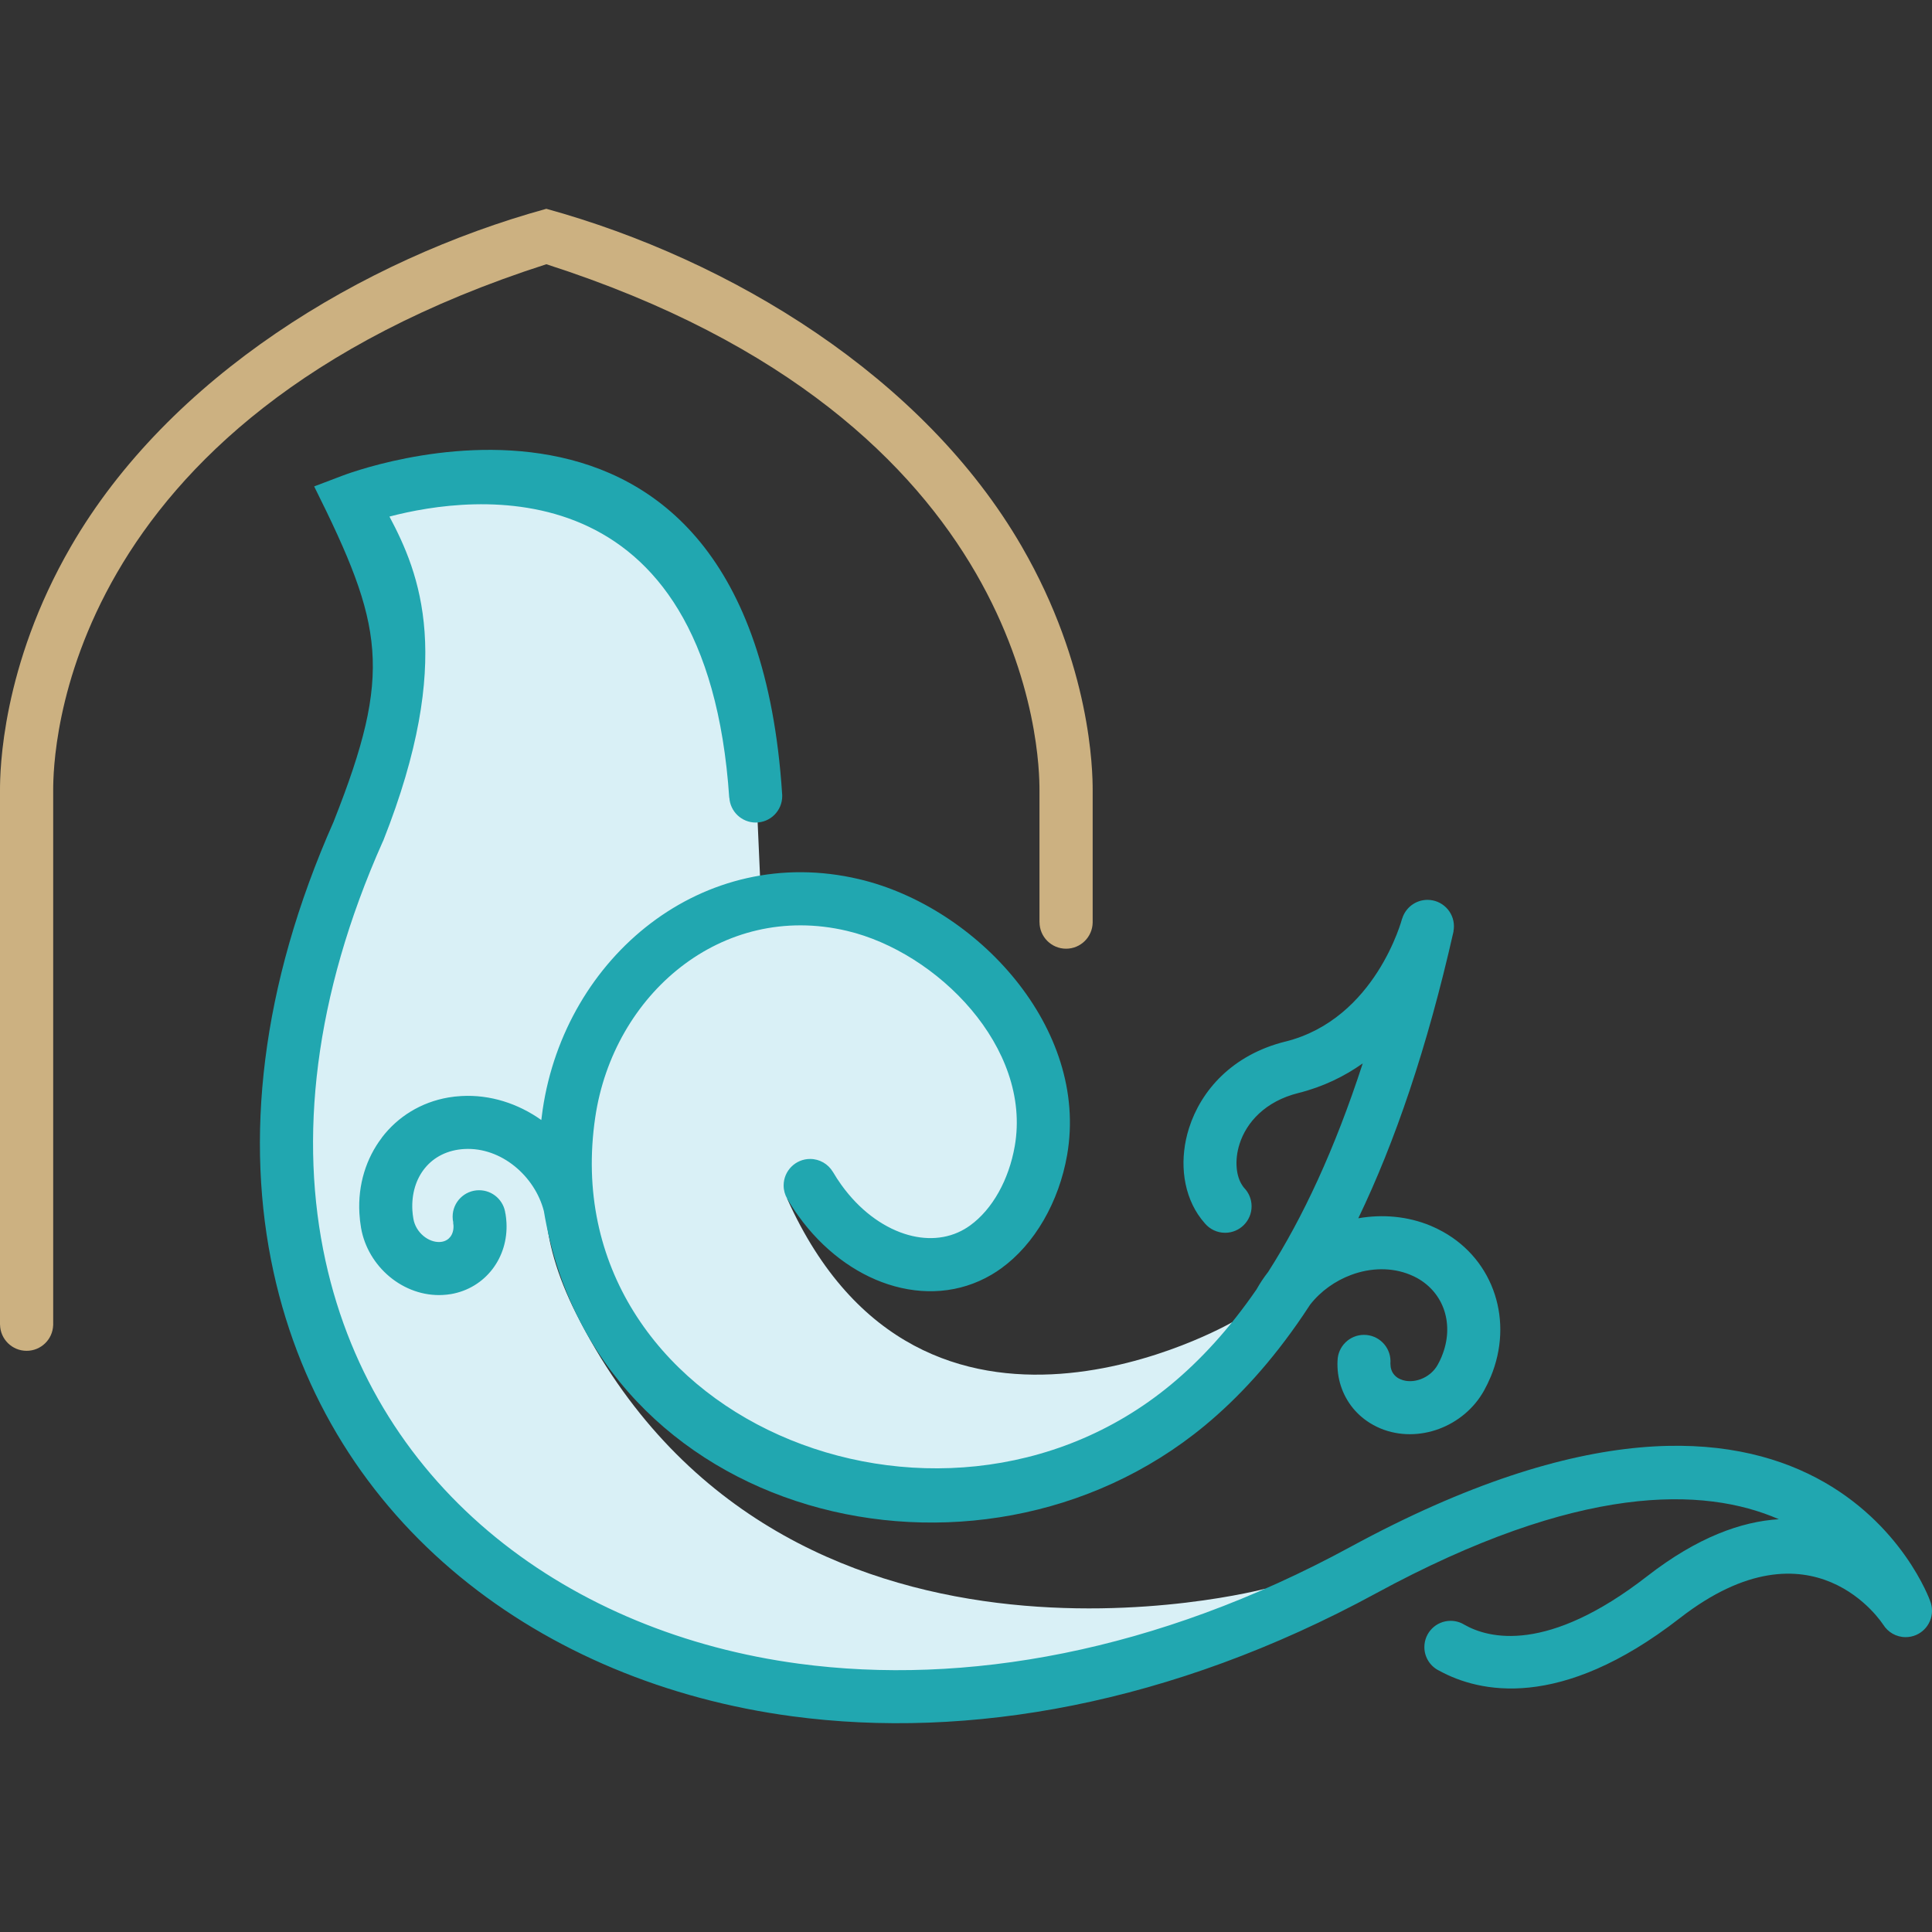 <?xml version="1.0" encoding="UTF-8"?>
<!DOCTYPE svg PUBLIC "-//W3C//DTD SVG 1.1//EN" "http://www.w3.org/Graphics/SVG/1.1/DTD/svg11.dtd">
<!-- Creator: CorelDRAW -->
<svg xmlns="http://www.w3.org/2000/svg" xml:space="preserve" width="128px" height="128px" version="1.1" style="shape-rendering:geometricPrecision; text-rendering:geometricPrecision; image-rendering:optimizeQuality; fill-rule:evenodd; clip-rule:evenodd"
viewBox="0 0 128 128"
 xmlns:xlink="http://www.w3.org/1999/xlink"
 xmlns:xodm="http://www.corel.com/coreldraw/odm/2003">
 <rect x="0" y="0" width="128" height="128" fill="#333333" stroke="none"/>
 <defs>
  <style type="text/css">
   <![CDATA[
    .fil3 {fill:#21A7B0}
    .fil4 {fill:#CCB181}
    .fil0 {fill:#D9F0F6}
    .fil1 {fill:#D9F0F6}
    .fil2 {fill:#21A7B0;fill-rule:nonzero}
   ]]>
  </style>
 </defs>
 <g id="Layer_x0020_1">
  <g id="_2634250620624">
   <path class="fil0" d="M82.617 88.263l-0.996 -0.653c0,0 -20.491,11.821 -29.473,-8.202l3.279 -0.869c0,0 1.64,4.635 5.751,4.243 2.978,-0.284 5.699,-3.391 6.973,-5.083l0.174 -8.427c0,0 -4.993,-8.027 -9.496,-8.712 -4.503,-0.686 -10.118,-1.498 -13.413,0.879 -3.294,2.378 -8.385,8.745 -8.254,13.624 0.131,4.879 1.893,12.026 4.047,14.669 2.153,2.643 6.608,5.975 11.511,7.445 4.903,1.469 8.44,1.637 14.812,0.914 6.373,-0.724 9.505,-3.563 11.365,-5.325 1.86,-1.762 3.72,-4.503 3.72,-4.503z"/>
   <path class="fil1" d="M50.066 51.552c0,0 0.44,-15.174 -11.992,-18.698 -12.432,-3.524 -14.439,0.734 -14.439,0.734 0,0 4.992,10.475 1.86,17.572 -3.133,7.098 -6.755,19.383 -6.216,27.068 0.538,7.684 4.014,20.999 13.901,26.089 9.887,5.09 18.893,9.006 26.039,8.516 7.147,-0.489 26.138,-6.265 26.138,-6.265 0,0 -0.628,-0.49 -1.534,-1.31 0,0 -32.173,8.572 -45.666,-18.258 -2.525,-5.02 -2.533,-9.093 -0.881,-12.4 1.411,-5.604 4.238,-12.033 8.14,-13.161 4.406,-1.272 4.993,-2.153 4.993,-2.153l-0.343 -7.734z"/>
   <path class="fil2" d="M92.123 90.158l0 0.004 0 0.03c0,0.046 -0.002,0.093 -0.005,0.138 0.001,0.146 0.02,0.285 0.061,0.412 0.077,0.239 0.246,0.448 0.492,0.584 0.03,0.017 0.076,0.038 0.138,0.064 0.403,0.167 0.876,0.148 1.316,-0.015 0.465,-0.174 0.878,-0.506 1.126,-0.953 0.102,-0.183 0.19,-0.366 0.266,-0.548l0 -0.007c0.432,-1.041 0.472,-2.105 0.173,-3.028 -0.289,-0.894 -0.907,-1.669 -1.803,-2.166 -0.13,-0.072 -0.281,-0.145 -0.454,-0.216 -1.23,-0.51 -2.638,-0.469 -3.919,0.01 -1.047,0.391 -2.014,1.069 -2.719,1.976 -0.158,0.242 -0.316,0.481 -0.475,0.716l-0.002 0.002 0 0c-2.064,3.047 -4.253,5.431 -6.506,7.295 -15.111,12.495 -40.384,6.213 -43.779,-14.218 -0.594,-2.312 -2.82,-4.249 -5.268,-4.113 -2.234,0.123 -3.566,1.871 -3.444,4.059 0.01,0.173 0.032,0.362 0.067,0.564 0.077,0.452 0.326,0.854 0.665,1.136 0.321,0.268 0.713,0.422 1.098,0.401 0.038,-0.002 0.083,-0.007 0.13,-0.015 0.235,-0.042 0.429,-0.162 0.558,-0.332 0.145,-0.19 0.221,-0.454 0.205,-0.757 -0.003,-0.047 -0.011,-0.108 -0.023,-0.182l0.01 -0.002c-0.029,-0.124 -0.043,-0.254 -0.043,-0.387 0,-0.969 0.785,-1.754 1.753,-1.754 0.901,0 1.643,0.678 1.743,1.552l0.006 -0.001c0.031,0.184 0.052,0.379 0.064,0.582 0.064,1.162 -0.279,2.24 -0.92,3.083 -0.657,0.862 -1.616,1.469 -2.761,1.666l-0.007 0c-0.164,0.027 -0.338,0.047 -0.522,0.057 -1.299,0.073 -2.555,-0.396 -3.535,-1.213 -0.961,-0.801 -1.668,-1.946 -1.89,-3.242 -0.054,-0.313 -0.09,-0.635 -0.108,-0.964 -0.105,-1.891 0.449,-3.636 1.483,-4.995l0 -0.008c1.049,-1.379 2.584,-2.348 4.419,-2.663 0.269,-0.046 0.555,-0.078 0.859,-0.095 1.904,-0.106 3.758,0.499 5.291,1.589 0.026,-0.23 0.057,-0.459 0.09,-0.687 1.496,-10.141 10.629,-17.707 20.959,-15.272 7.82,1.843 15.25,9.884 13.788,18.276 -0.54,3.103 -2.146,5.912 -4.382,7.522 -0.207,0.149 -0.42,0.288 -0.637,0.415 -2.098,1.229 -4.524,1.389 -6.85,0.628 -2.2,-0.719 -4.312,-2.274 -5.932,-4.523 -0.263,-0.365 -0.515,-0.751 -0.751,-1.155l0.001 0c-0.147,-0.256 -0.231,-0.553 -0.231,-0.87 0,-0.968 0.786,-1.754 1.754,-1.754 0.638,0 1.196,0.34 1.503,0.849l0.002 -0.001c0.179,0.307 0.371,0.601 0.572,0.88 1.169,1.624 2.653,2.733 4.169,3.229 1.391,0.455 2.805,0.38 3.987,-0.312 0.122,-0.071 0.242,-0.15 0.361,-0.235 1.491,-1.074 2.578,-3.041 2.965,-5.265 1.136,-6.526 -5.133,-12.846 -11.117,-14.257 -8.313,-1.959 -15.479,4.221 -16.678,12.355 -2.912,19.725 22.676,30.497 38.132,17.717 1.959,-1.62 3.869,-3.689 5.684,-6.323 0.227,-0.408 0.484,-0.792 0.767,-1.153 2.285,-3.574 4.406,-8.098 6.266,-13.816 -1.198,0.85 -2.613,1.551 -4.278,1.967 -2.177,0.545 -3.428,1.938 -3.884,3.373 -0.174,0.546 -0.234,1.093 -0.188,1.594 0.04,0.442 0.163,0.835 0.362,1.136 0.039,0.059 0.08,0.124 0.128,0.176l0 0c0.307,0.316 0.496,0.747 0.496,1.223 0,0.968 -0.785,1.754 -1.754,1.754 -0.533,0 -1.01,-0.238 -1.332,-0.613 -0.17,-0.19 -0.327,-0.395 -0.471,-0.613 -0.519,-0.789 -0.833,-1.736 -0.926,-2.747 -0.087,-0.95 0.021,-1.971 0.34,-2.969 0.787,-2.472 2.849,-4.846 6.376,-5.726l0.007 0c5.994,-1.496 7.728,-8.13 7.733,-8.149l0.005 0.001c0.218,-0.718 0.886,-1.241 1.676,-1.241 0.967,0 1.752,0.784 1.752,1.751 0,0.115 -0.011,0.226 -0.032,0.334l0.006 0.002c-1.754,7.76 -3.899,13.997 -6.311,19.009 1.602,-0.28 3.265,-0.139 4.792,0.494 0.267,0.111 0.539,0.243 0.812,0.395 1.702,0.946 2.882,2.435 3.441,4.162 0.55,1.698 0.491,3.615 -0.27,5.451l-0.002 -0.001c-0.128,0.309 -0.276,0.615 -0.442,0.914 -0.666,1.199 -1.753,2.08 -2.971,2.535 -1.243,0.465 -2.639,0.493 -3.89,-0.026 -0.158,-0.065 -0.324,-0.146 -0.496,-0.242 -1.053,-0.584 -1.783,-1.508 -2.13,-2.58 -0.171,-0.527 -0.246,-1.088 -0.219,-1.658l0.001 0c0.017,-0.953 0.796,-1.72 1.753,-1.72 0.958,0 1.736,0.767 1.754,1.72l0 0z"/>
   <path class="fil3" d="M51.817 52.59l0.003 0.031 0.002 0.026 -0.001 0c0.002,0.032 0.003,0.064 0.003,0.096 0,0.968 -0.785,1.753 -1.753,1.753 -0.93,0 -1.691,-0.725 -1.749,-1.64l-0.008 0c-1.479,-22.133 -17.002,-20.077 -22.511,-18.632 1.998,3.769 4.344,9.467 -0.411,21.472l-0.035 0.069c-4.58,10.28 -5.554,19.716 -3.795,27.753 3.356,15.333 16.304,24.689 31.368,26.706 10.962,1.469 23.69,-0.755 36.539,-7.737 31.116,-16.909 38.382,3.51 38.403,3.568l-0.002 0.001c0.084,0.204 0.13,0.428 0.13,0.662 0,0.965 -0.782,1.747 -1.746,1.747 -0.63,0 -1.183,-0.334 -1.49,-0.835l-0.003 0.002c-0.013,-0.021 -4.643,-7.283 -13.465,-0.428 -7.959,6.185 -13.328,4.915 -15.929,3.492 -0.591,-0.278 -0.999,-0.877 -0.999,-1.573 0,-0.96 0.779,-1.739 1.739,-1.739 0.331,0 0.641,0.093 0.905,0.254 1.608,0.918 5.493,1.938 12.123,-3.214 3.323,-2.583 6.24,-3.619 8.718,-3.772 -4.956,-2.158 -13.241,-2.398 -26.704,4.919 -13.546,7.36 -27.024,9.697 -38.673,8.136 -16.555,-2.218 -30.677,-12.638 -34.356,-29.446 -1.905,-8.707 -0.884,-18.865 3.999,-29.858l-0.003 -0.001c3.917,-9.89 3.305,-12.937 -1.302,-22.176l1.823 -0.692c0.079,-0.03 27.122,-10.636 29.18,21.056z"/>
   <path class="fil4" d="M3.522 87.8c-0.034,0.942 -0.808,1.695 -1.759,1.695 -0.963,0 -1.746,-0.773 -1.76,-1.733l-0.003 0 0 -35.413c0,-1.289 0.101,-8.2 4.702,-16.149 6.497,-11.228 19.247,-18.991 31.494,-22.367 12.246,3.376 24.997,11.14 31.494,22.367 4.601,7.949 4.702,14.86 4.702,16.149l0 8.729 0 0.015 0 0.015 0 0.012 0 0c-0.015,0.96 -0.797,1.734 -1.761,1.734 -0.971,0 -1.759,-0.787 -1.76,-1.758l-0.003 0 0 -8.747c0,-1.14 -0.092,-7.253 -4.22,-14.387 -4.136,-7.146 -12.31,-15.27 -28.452,-20.456 -16.143,5.186 -24.317,13.31 -28.452,20.456 -4.129,7.134 -4.22,13.247 -4.22,14.387l0 35.451 -0.002 0z"/>
  </g>
 </g>
</svg>
